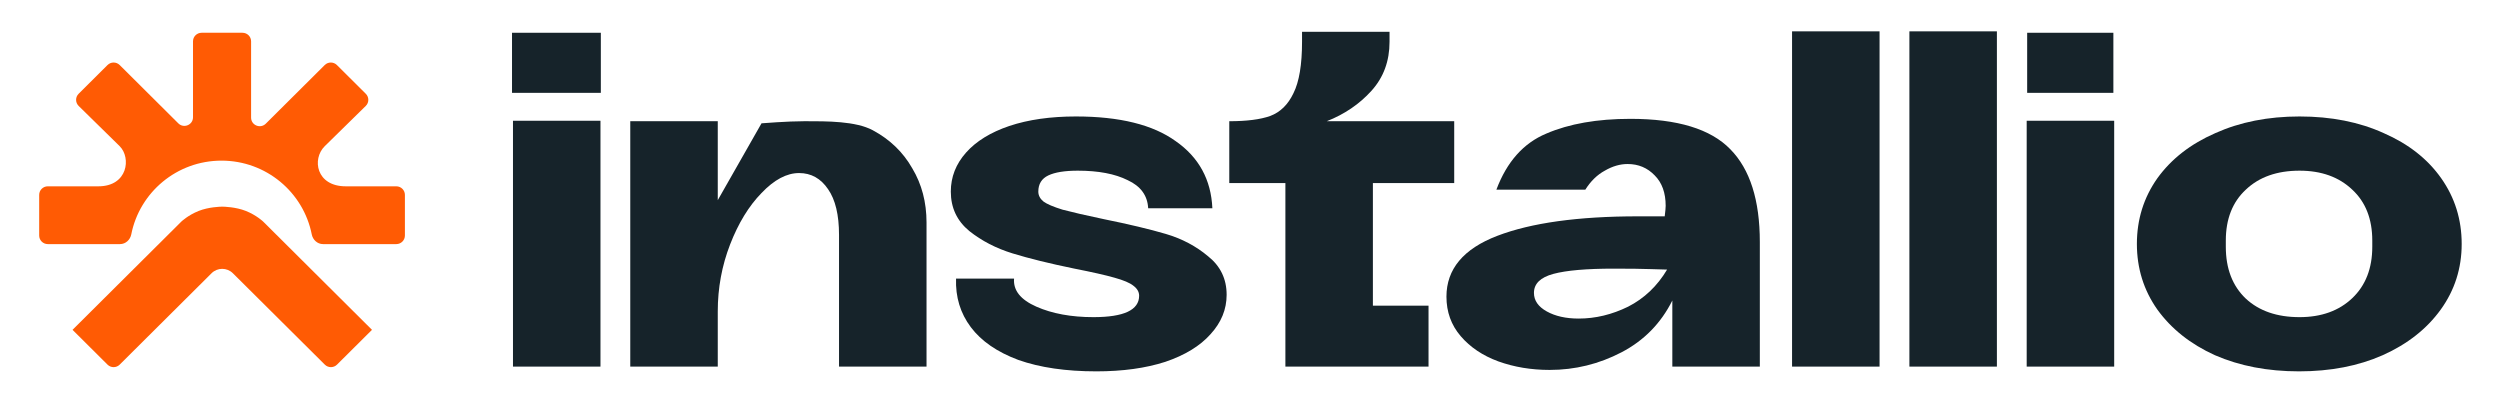 <svg width="957" height="154" viewBox="0 0 957 154" fill="none" xmlns="http://www.w3.org/2000/svg">
<path d="M124.307 24.895C125.593 23.616 127.68 23.616 128.966 24.895L140.03 35.902C141.316 37.182 141.316 39.256 140.03 40.536L124.307 55.962C119.338 60.877 121.029 71.322 132.353 71.322H151.706C153.525 71.322 155 72.79 155 74.599V90.165C155 91.975 153.525 93.442 151.706 93.442H123.641C121.505 93.442 119.75 91.808 119.338 89.723C116.16 73.631 101.902 61.492 84.794 61.492C67.686 61.492 53.428 73.631 50.25 89.723C49.838 91.808 48.083 93.442 45.947 93.442H18.294C16.475 93.442 15 91.975 15 90.165V74.599C15 72.79 16.475 71.322 18.294 71.322H37.647C48.971 71.322 50.25 60.372 45.817 55.962L30.094 40.536C28.808 39.256 28.808 37.182 30.094 35.902L41.158 24.895C42.444 23.616 44.53 23.616 45.817 24.895L68.259 47.221C70.334 49.285 73.882 47.823 73.882 44.903V15.82C73.882 14.01 75.357 12.543 77.177 12.543H92.823C94.643 12.543 96.118 14.01 96.118 15.82V45.027C96.118 47.946 99.666 49.408 101.741 47.344L124.307 24.895Z" fill="#FF5B04"/>
<path d="M85.123 79.107C85.795 79.116 90.297 79.231 94.097 80.743C98.215 82.382 100.761 84.84 100.761 84.84L142.397 126.259L129.003 139.583C127.717 140.862 125.632 140.863 124.345 139.584L89.139 104.592C86.887 102.355 83.238 102.355 80.988 104.594L45.817 139.582C44.53 140.862 42.444 140.862 41.158 139.582L27.765 126.259L69.401 84.84C69.401 84.84 71.947 82.382 76.064 80.743C79.865 79.231 84.367 79.116 85.038 79.107V79.105C85.039 79.105 85.054 79.106 85.081 79.106C85.108 79.106 85.122 79.105 85.123 79.105V79.107Z" fill="#FF5B04"/>
<path d="M880.075 142.155C868.061 142.155 857.32 140.091 847.854 135.965C838.51 131.718 831.167 125.892 825.828 118.49C820.609 111.087 818 102.713 818 93.368C818 84.024 820.609 75.65 825.828 68.247C831.167 60.844 838.57 55.08 848.036 50.953C857.502 46.706 868.243 44.582 880.257 44.582C892.393 44.582 903.133 46.706 912.478 50.953C921.944 55.08 929.286 60.844 934.504 68.247C939.723 75.65 942.332 84.024 942.332 93.368C942.332 102.713 939.662 111.087 934.322 118.49C928.983 125.892 921.58 131.718 912.114 135.965C902.769 140.091 892.09 142.155 880.075 142.155ZM880.257 121.402C888.631 121.402 895.366 118.975 900.463 114.121C905.56 109.266 908.109 102.713 908.109 94.46V92.094C908.109 83.842 905.56 77.349 900.463 72.616C895.366 67.762 888.631 65.334 880.257 65.334C871.641 65.334 864.784 67.762 859.687 72.616C854.59 77.349 852.041 83.842 852.041 92.094V94.46C852.041 102.834 854.59 109.448 859.687 114.303C864.784 119.036 871.641 121.402 880.257 121.402Z" fill="#16232A"/>
<path d="M775.816 46.223H809.311V140.336H775.816V46.223Z" fill="#16232A"/>
<path d="M730.916 12H764.411V140.337H730.916V12Z" fill="#16232A"/>
<path d="M686 12H719.495V140.337H686V12Z" fill="#16232A"/>
<path d="M492.049 70.068H470.568V46.403C477.243 46.403 482.462 45.735 486.224 44.401C490.107 42.944 493.08 40.032 495.144 35.663C497.328 31.294 498.42 24.74 498.42 16.003V12.18H531.915V16.003C531.915 23.405 529.609 29.655 524.998 34.752C520.386 39.849 514.682 43.733 507.886 46.403H556.672V70.068H525.544V110.48V117H536.102H546.842V140.335H535.738C521.903 140.335 492.049 140.335 492.049 140.335V110.662V70.068Z" fill="#16232A"/>
<path d="M553.699 113.574C553.699 103.016 560.192 95.249 573.177 90.274C586.163 85.298 604.124 82.81 627.061 82.81H637.255C637.497 80.868 637.619 79.533 637.619 78.805C637.619 73.829 636.223 69.946 633.432 67.155C630.641 64.242 627.182 62.786 623.056 62.786C620.143 62.786 617.231 63.635 614.318 65.334C611.405 66.912 608.917 69.339 606.854 72.616H572.813C576.818 61.936 583.189 54.776 591.927 51.135C600.665 47.373 611.405 45.492 624.148 45.492C642.109 45.492 654.852 49.376 662.376 57.143C669.9 64.788 673.662 76.621 673.662 92.64V140.334H640.167V115.031C635.798 123.769 629.306 130.383 620.689 134.873C612.073 139.363 602.91 141.608 593.202 141.608C586.163 141.608 579.609 140.516 573.541 138.332C567.595 136.147 562.801 132.931 559.16 128.684C555.52 124.436 553.699 119.4 553.699 113.574ZM631.976 103.016C628.578 102.895 623.845 102.834 617.777 102.834C607.34 102.834 599.634 103.502 594.658 104.837C589.682 106.172 587.194 108.599 587.194 112.118C587.194 115.031 588.833 117.397 592.109 119.218C595.386 121.038 599.452 121.948 604.306 121.948C610.738 121.948 617.049 120.431 623.238 117.397C629.427 114.242 634.403 109.509 638.165 103.198L631.976 103.016Z" fill="#16232A"/>
<path d="M388.184 106.657C387.82 111.147 390.672 114.727 396.74 117.397C402.807 120.067 410.089 121.402 418.584 121.402C430.235 121.402 436.06 118.672 436.06 113.21C436.06 111.754 435.332 110.48 433.875 109.388C432.54 108.295 430.113 107.264 426.594 106.293C423.196 105.322 418.099 104.169 411.303 102.834C401.837 100.893 393.948 98.951 387.638 97.009C381.327 95.067 375.805 92.215 371.072 88.453C366.339 84.57 363.973 79.533 363.973 73.344C363.973 67.762 365.914 62.786 369.798 58.417C373.681 54.048 379.203 50.65 386.363 48.223C393.645 45.796 402.14 44.582 411.849 44.582C428.596 44.582 441.339 47.737 450.077 54.048C458.936 60.237 463.608 68.793 464.094 79.715H439.519C439.276 74.861 436.667 71.281 431.691 68.975C426.837 66.548 420.465 65.334 412.577 65.334C407.601 65.334 403.839 65.941 401.29 67.155C398.742 68.368 397.468 70.431 397.468 73.344C397.468 74.8 398.135 76.075 399.47 77.167C400.805 78.138 403.232 79.169 406.752 80.261C410.392 81.232 415.672 82.446 422.589 83.902C432.176 85.844 440.065 87.725 446.254 89.546C452.443 91.366 457.844 94.218 462.455 98.101C467.188 101.863 469.555 106.778 469.555 112.846C469.555 118.429 467.492 123.465 463.366 127.956C459.361 132.446 453.596 135.965 446.072 138.514C438.548 140.941 429.749 142.155 419.676 142.155C408.026 142.155 398.074 140.698 389.822 137.786C381.691 134.752 375.623 130.565 371.618 125.225C367.613 119.885 365.732 113.696 365.975 106.657H388.184Z" fill="#16232A"/>
<path d="M274.761 46.402H241.266V140.334H274.761V119.217C274.761 110.237 276.338 101.681 279.494 93.55C282.649 85.419 286.654 78.865 291.508 73.889C296.363 68.793 301.156 66.244 305.889 66.244C310.501 66.244 314.202 68.307 316.994 72.433C319.785 76.438 321.18 82.263 321.18 89.909V140.334H354.675V85.176C354.675 77.409 352.855 70.492 349.214 64.424C345.695 58.234 340.659 53.38 334.105 49.861C327.552 46.341 316.616 46.398 308 46.398C301.447 46.398 291.508 47.205 291.508 47.205L274.761 76.62V46.402Z" fill="#16232A"/>
<path d="M196.367 46.223H229.862V140.336H196.367V46.223Z" fill="#16232A"/>
<rect x="196" y="12.543" width="34" height="23" fill="#16232A"/>
<rect x="776" y="12.543" width="33" height="23" fill="#16232A"/>
</svg>
